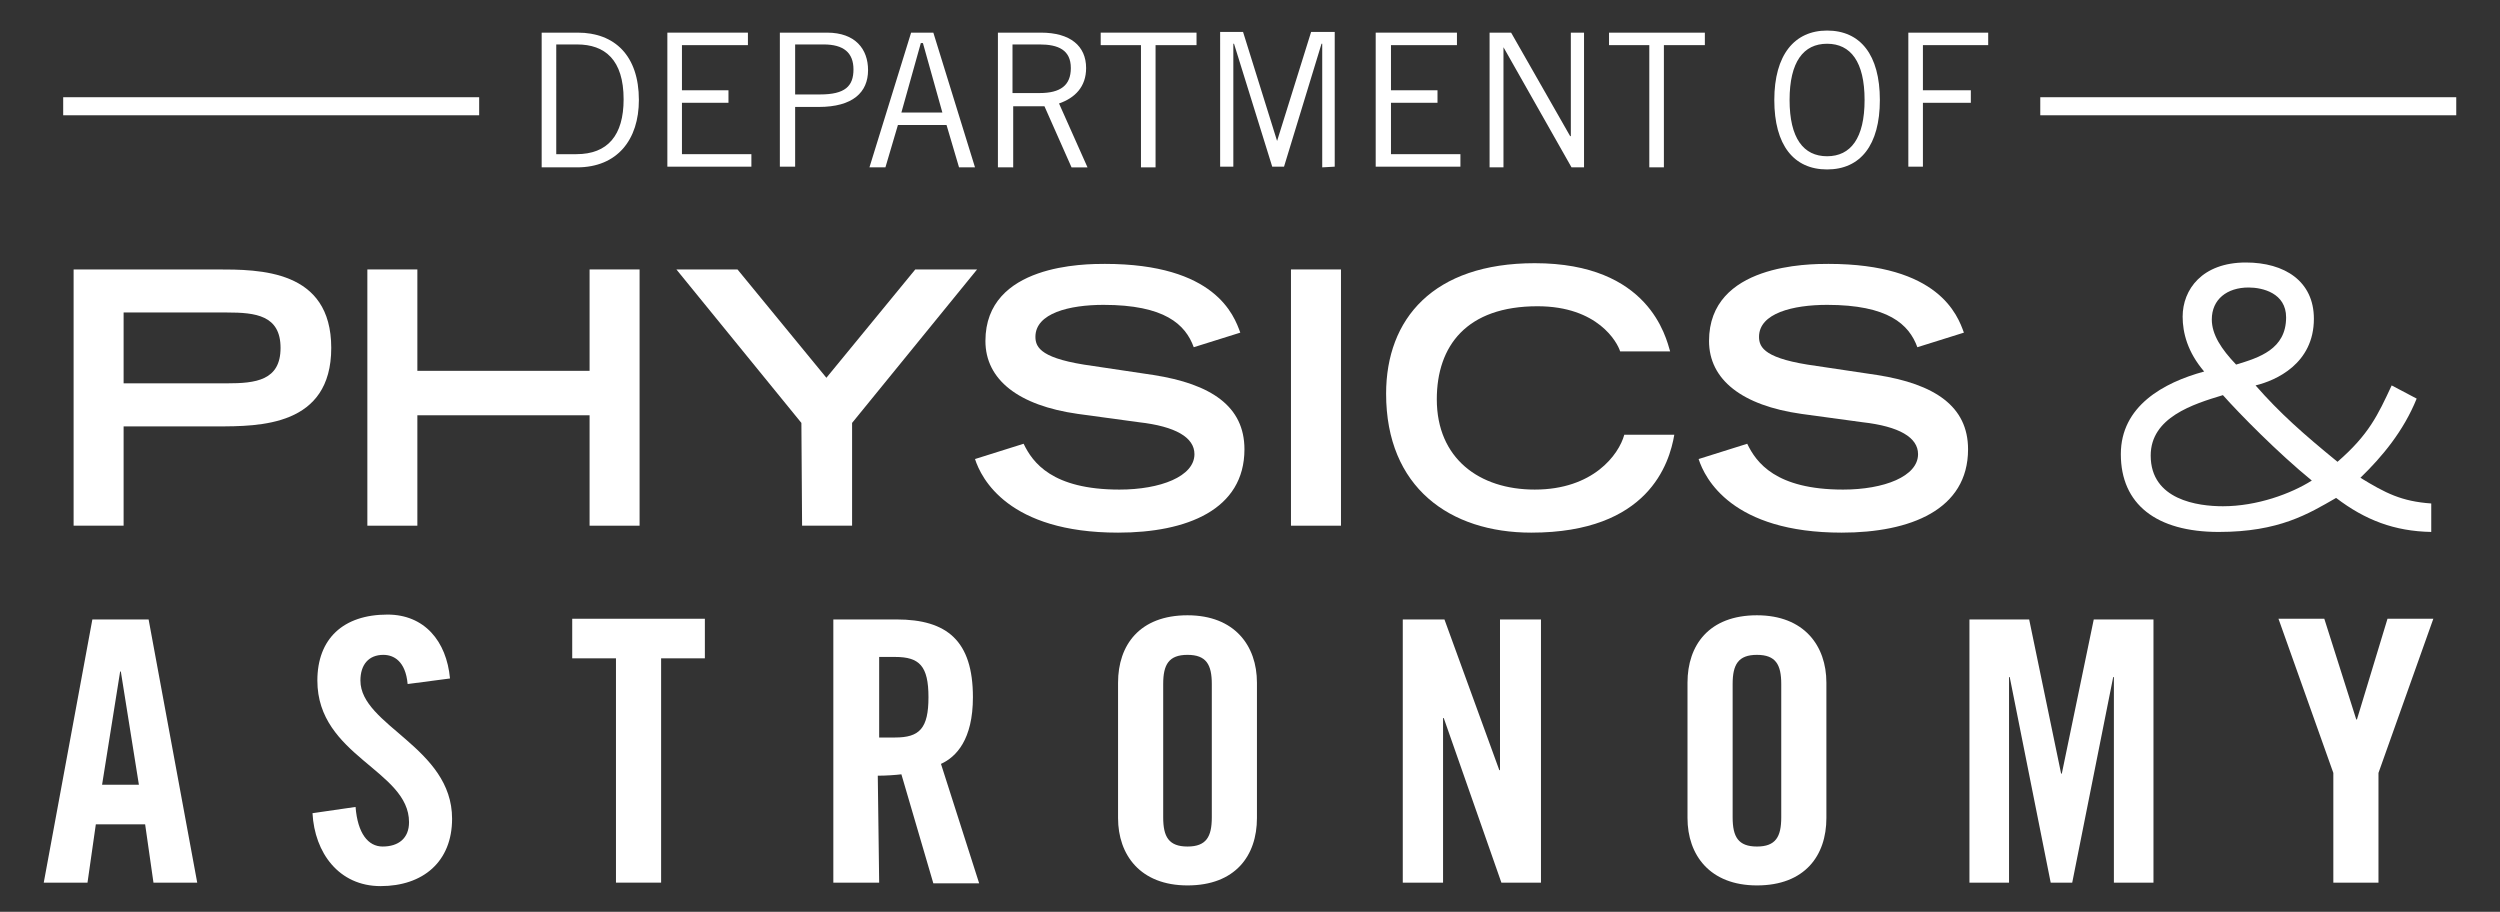 <?xml version="1.0" encoding="utf-8"?>
<!-- Generator: Adobe Illustrator 25.0.1, SVG Export Plug-In . SVG Version: 6.00 Build 0)  -->
<svg version="1.1" id="Layer_1" xmlns="http://www.w3.org/2000/svg" xmlns:xlink="http://www.w3.org/1999/xlink" x="0px" y="0px"
	 viewBox="0 0 360 131.3" style="enable-background:new 0 0 360 131.3;" xml:space="preserve">
<rect x="0" y="0" width="360" height="131.3" fill="#333333" stroke="none"/>
<style type="text/css">
	.st0{fill:#FFFFFF;}
</style>
<g>
	<g>
		<g>
			<rect x="9.1" y="14" class="st0" width="59.9" height="2.6"/>
		</g>
	</g>
	<g>
		<g>
			<rect x="293.8" y="14" class="st0" width="59.9" height="2.6"/>
		</g>
	</g>
	<g>
		<path class="st0" d="M78,4.7h5.2c5.3,0,8.8,3.3,8.8,9.7c0,5.7-3.1,9.7-8.9,9.7H78L78,4.7L78,4.7z M80.1,22.2H83
			c4.5,0,6.8-2.7,6.8-7.9c0-5.7-2.7-7.9-6.7-7.9h-3V22.2z"/>
		<path class="st0" d="M107.7,4.7v1.8h-9.5V13h6.7v1.8h-6.7v7.4h10v1.8H96.1V4.7L107.7,4.7L107.7,4.7z"/>
		<path class="st0" d="M112.3,24.1V4.7h6.8c4.1,0,5.9,2.4,5.9,5.4c0,3.2-2.2,5.3-7.1,5.3h-3.4v8.6H112.3z M114.5,13.6h3.6
			c3.6,0,4.8-1.2,4.8-3.6s-1.4-3.6-4.3-3.6h-4.1L114.5,13.6L114.5,13.6z"/>
		<path class="st0" d="M125.2,24.1l6-19.4h3.2l6,19.4h-2.3l-1.8-6.1h-7l-1.8,6.1H125.2z M129.8,16.2h5.9l-2.8-10h-0.3L129.8,16.2z"
			/>
		<path class="st0" d="M143.7,24.1V4.7h6.2c4.2,0,6.5,1.9,6.5,5.1c0,2.7-1.6,4.3-3.9,5.1l4.1,9.2h-2.3l-3.9-8.8h-4.5v8.8L143.7,24.1
			L143.7,24.1z M145.8,13.4h3.9c3,0,4.5-1.1,4.5-3.6c0-2.6-1.8-3.4-4.5-3.4h-3.9V13.4L145.8,13.4z"/>
		<path class="st0" d="M166.4,6.5v17.6h-2.1V6.5h-5.8V4.7h13.8v1.8H166.4z"/>
		<path class="st0" d="M190.4,24.1V6.3h-0.1L184.9,24h-1.7l-5.5-17.7h-0.1V24h-1.9V4.6h3.3l4.9,15.7h0l4.9-15.7h3.4V24L190.4,24.1
			L190.4,24.1z"/>
		<path class="st0" d="M209.8,4.7v1.8h-9.5V13h6.7v1.8h-6.7v7.4h10v1.8h-12.2V4.7L209.8,4.7L209.8,4.7z"/>
		<path class="st0" d="M214.5,24.1V4.7h3.1l8.5,14.9h0.1V4.7h1.9v19.4h-1.8l-9.8-17.3h0v17.3H214.5z"/>
		<path class="st0" d="M239.6,6.5v17.6h-2.1V6.5h-5.8V4.7h13.8v1.8H239.6z"/>
		<path class="st0" d="M263.1,4.4c4.8,0,7.6,3.5,7.6,10s-2.8,10-7.6,10c-4.8,0-7.6-3.5-7.6-10S258.4,4.4,263.1,4.4z M263.1,22.5
			c3.4,0,5.4-2.6,5.4-8.1s-2-8.1-5.4-8.1s-5.4,2.6-5.4,8.1S259.7,22.5,263.1,22.5z"/>
		<path class="st0" d="M286.3,4.7v1.8h-9.4V13h6.9v1.8h-6.9v9.2h-2.1V4.7L286.3,4.7L286.3,4.7z"/>
	</g>
	<g>
		<path class="st0" d="M12.6,127.1H6.3l7-37.9h8.1l7,37.9h-6.3l-1.2-8.4h-7.1L12.6,127.1z M14.7,113H20l-2.6-16.3h-0.1L14.7,113z"/>
		<path class="st0" d="M58.7,98.5c-0.3-3.3-2-4.2-3.5-4.2c-2.1,0-3.3,1.4-3.3,3.7c0,6.5,13.2,9.6,13.2,19.9c0,6.2-4.2,9.7-10.3,9.7
			c-6,0-9.5-4.8-9.8-10.5l6.2-0.9c0.3,3.8,1.8,5.7,3.9,5.7c2.3,0,3.8-1.2,3.8-3.5c0-7.5-13.2-9.5-13.2-20.4c0-6,3.7-9.5,10.1-9.5
			c5.3,0,8.5,3.8,9,9.2L58.7,98.5z"/>
		<path class="st0" d="M88.7,94.8h-6.3v-5.7h19.1v5.7h-6.3v32.3h-6.5L88.7,94.8L88.7,94.8z"/>
		<path class="st0" d="M126.6,127.1H120V89.2h9.1c7.3,0,11,3.1,11,11.2c0,6.1-2.4,8.6-4.6,9.6l5.5,17.2h-6.6l-4.6-15.7
			c-0.8,0.1-2.2,0.2-3.4,0.2L126.6,127.1L126.6,127.1z M126.6,106.2h2.3c3.5,0,4.8-1.3,4.8-5.8s-1.3-5.8-4.8-5.8h-2.3V106.2z"/>
		<path class="st0" d="M161,98.3c0-5.4,3.1-9.7,10-9.7c6.8,0,10,4.4,10,9.7v19.5c0,5.4-3.1,9.7-10,9.7c-6.8,0-10-4.4-10-9.7V98.3z
			 M167.5,117.7c0,2.8,0.8,4.2,3.5,4.2s3.5-1.4,3.5-4.2V98.5c0-2.8-0.8-4.2-3.5-4.2s-3.5,1.4-3.5,4.2V117.7z"/>
		<path class="st0" d="M202,127.1V89.2h6l7.9,21.7h0.1V89.2h5.9v37.9h-5.7l-8.3-23.7h-0.1v23.7H202z"/>
		<path class="st0" d="M243,98.3c0-5.4,3.1-9.7,10-9.7c6.8,0,10,4.4,10,9.7v19.5c0,5.4-3.1,9.7-10,9.7c-6.8,0-10-4.4-10-9.7V98.3z
			 M249.5,117.7c0,2.8,0.8,4.2,3.5,4.2s3.5-1.4,3.5-4.2V98.5c0-2.8-0.8-4.2-3.5-4.2s-3.5,1.4-3.5,4.2V117.7z"/>
		<path class="st0" d="M310.1,89.2v37.9h-5.7V97.5h-0.1l-5.9,29.6h-3.1l-5.9-29.6h-0.1v29.6h-5.7V89.2h8.6l4.6,22.2h0.1l4.6-22.2
			H310.1z"/>
		<path class="st0" d="M342.5,127.1H336v-15.8l-7.9-22.2h6.6l4.6,14.5h0.1l4.4-14.5h6.6l-7.9,22.2L342.5,127.1L342.5,127.1z"/>
	</g>
	<g>
		<path class="st0" d="M10.6,38.8h20.6c6.2,0,16.5,0,16.5,11.3c0,11.3-10.3,11.3-16.5,11.3H17.8v14.3h-7.2
			C10.6,75.7,10.6,38.8,10.6,38.8z M32.7,55.2c4.1,0,7.7-0.4,7.7-5.1c0-4.7-3.6-5.1-7.7-5.1H17.8v10.2H32.7z"/>
		<path class="st0" d="M52.9,38.8h7.2v14.6h24.8V38.8h7.2v36.9h-7.2V59.8H60.1v15.9h-7.2V38.8z"/>
		<path class="st0" d="M115.4,60.9l-18-22.1h8.8L119,54.4l12.8-15.6h8.9l-18,22.1v14.8h-7.2L115.4,60.9L115.4,60.9z"/>
		<path class="st0" d="M171.9,50c-1.2-3.3-4.2-6.1-13-6.1c-4.9,0-9.8,1.2-9.8,4.6c0,1.6,0.9,3.2,8.3,4.2l8.7,1.3
			c8.3,1.3,13.1,4.5,13.1,10.7c0,8.7-8.3,12-18.2,12c-15.8,0-19.7-7.8-20.6-10.6l7-2.2c1.3,2.7,4.1,6.6,13.8,6.6
			c5.9,0,10.8-1.9,10.8-5.1c0-2.4-2.7-4-8-4.6l-8.8-1.2c-8.5-1.2-13.3-4.9-13.3-10.5c0-11.1,14.4-11.1,17.2-11.1
			c15.9,0,18.6,7.4,19.5,9.9L171.9,50z"/>
		<path class="st0" d="M185.9,38.8h7.2v36.9h-7.2V38.8z"/>
		<path class="st0" d="M241.1,62.6c-0.7,4.1-3.7,14.1-20.6,14.1c-11.7,0-20.9-6.5-20.9-20c0-10.8,6.8-18.8,21.4-18.8
			c16.5,0,18.9,10.7,19.5,12.7h-7.2c-0.4-1.3-3.2-6.5-11.9-6.5c-10.2,0-14.5,5.7-14.5,13.4c0,8.5,6.1,13,14.1,13
			c8.4,0,12.1-5,12.9-7.9L241.1,62.6L241.1,62.6z"/>
		<path class="st0" d="M276.1,50c-1.2-3.3-4.2-6.1-13-6.1c-4.9,0-9.8,1.2-9.8,4.6c0,1.6,0.9,3.2,8.3,4.2l8.7,1.3
			c8.3,1.3,13.1,4.5,13.1,10.7c0,8.7-8.3,12-18.2,12c-15.8,0-19.7-7.8-20.6-10.6l7-2.2c1.3,2.7,4.1,6.6,13.8,6.6
			c5.9,0,10.8-1.9,10.8-5.1c0-2.4-2.7-4-8-4.6l-8.8-1.2c-8.5-1.2-13.3-4.9-13.3-10.5c0-11.1,14.4-11.1,17.2-11.1
			c15.9,0,18.6,7.4,19.5,9.9L276.1,50z"/>
		<path class="st0" d="M348,57.4c-1.9,4.7-5,8.4-8.1,11.4c3.6,2.2,5.9,3.4,10.2,3.7v4.1c-5.3-0.1-9.5-1.7-13.7-4.9
			c-4,2.3-8.2,4.9-16.9,4.9c-9,0-14.1-4-14.1-11.2c0-6.9,6.1-10.3,12-11.9c-2.4-2.8-3.1-5.6-3.1-7.9c0-3.9,2.8-7.8,9.1-7.8
			c5.6,0,9.8,2.7,9.8,8.1c0,6.5-5.5,8.9-8.4,9.6c3.5,4,6.9,7,11.8,11c4.5-3.9,5.8-6.7,7.8-11L348,57.4z M320.1,72.9
			c4.9,0,9.8-1.8,12.8-3.7c-4.9-4-10.4-9.6-12.8-12.3c-4.3,1.3-10.4,3.2-10.4,8.7C309.7,72,316.5,72.9,320.1,72.9z M318.5,46
			c0,2.2,1.4,4.3,3.5,6.5c3.3-1,7.2-2.2,7.2-6.8c0-3.5-3.4-4.3-5.4-4.3C320.7,41.4,318.5,43.1,318.5,46z"/>
	</g>
</g>
</svg>
